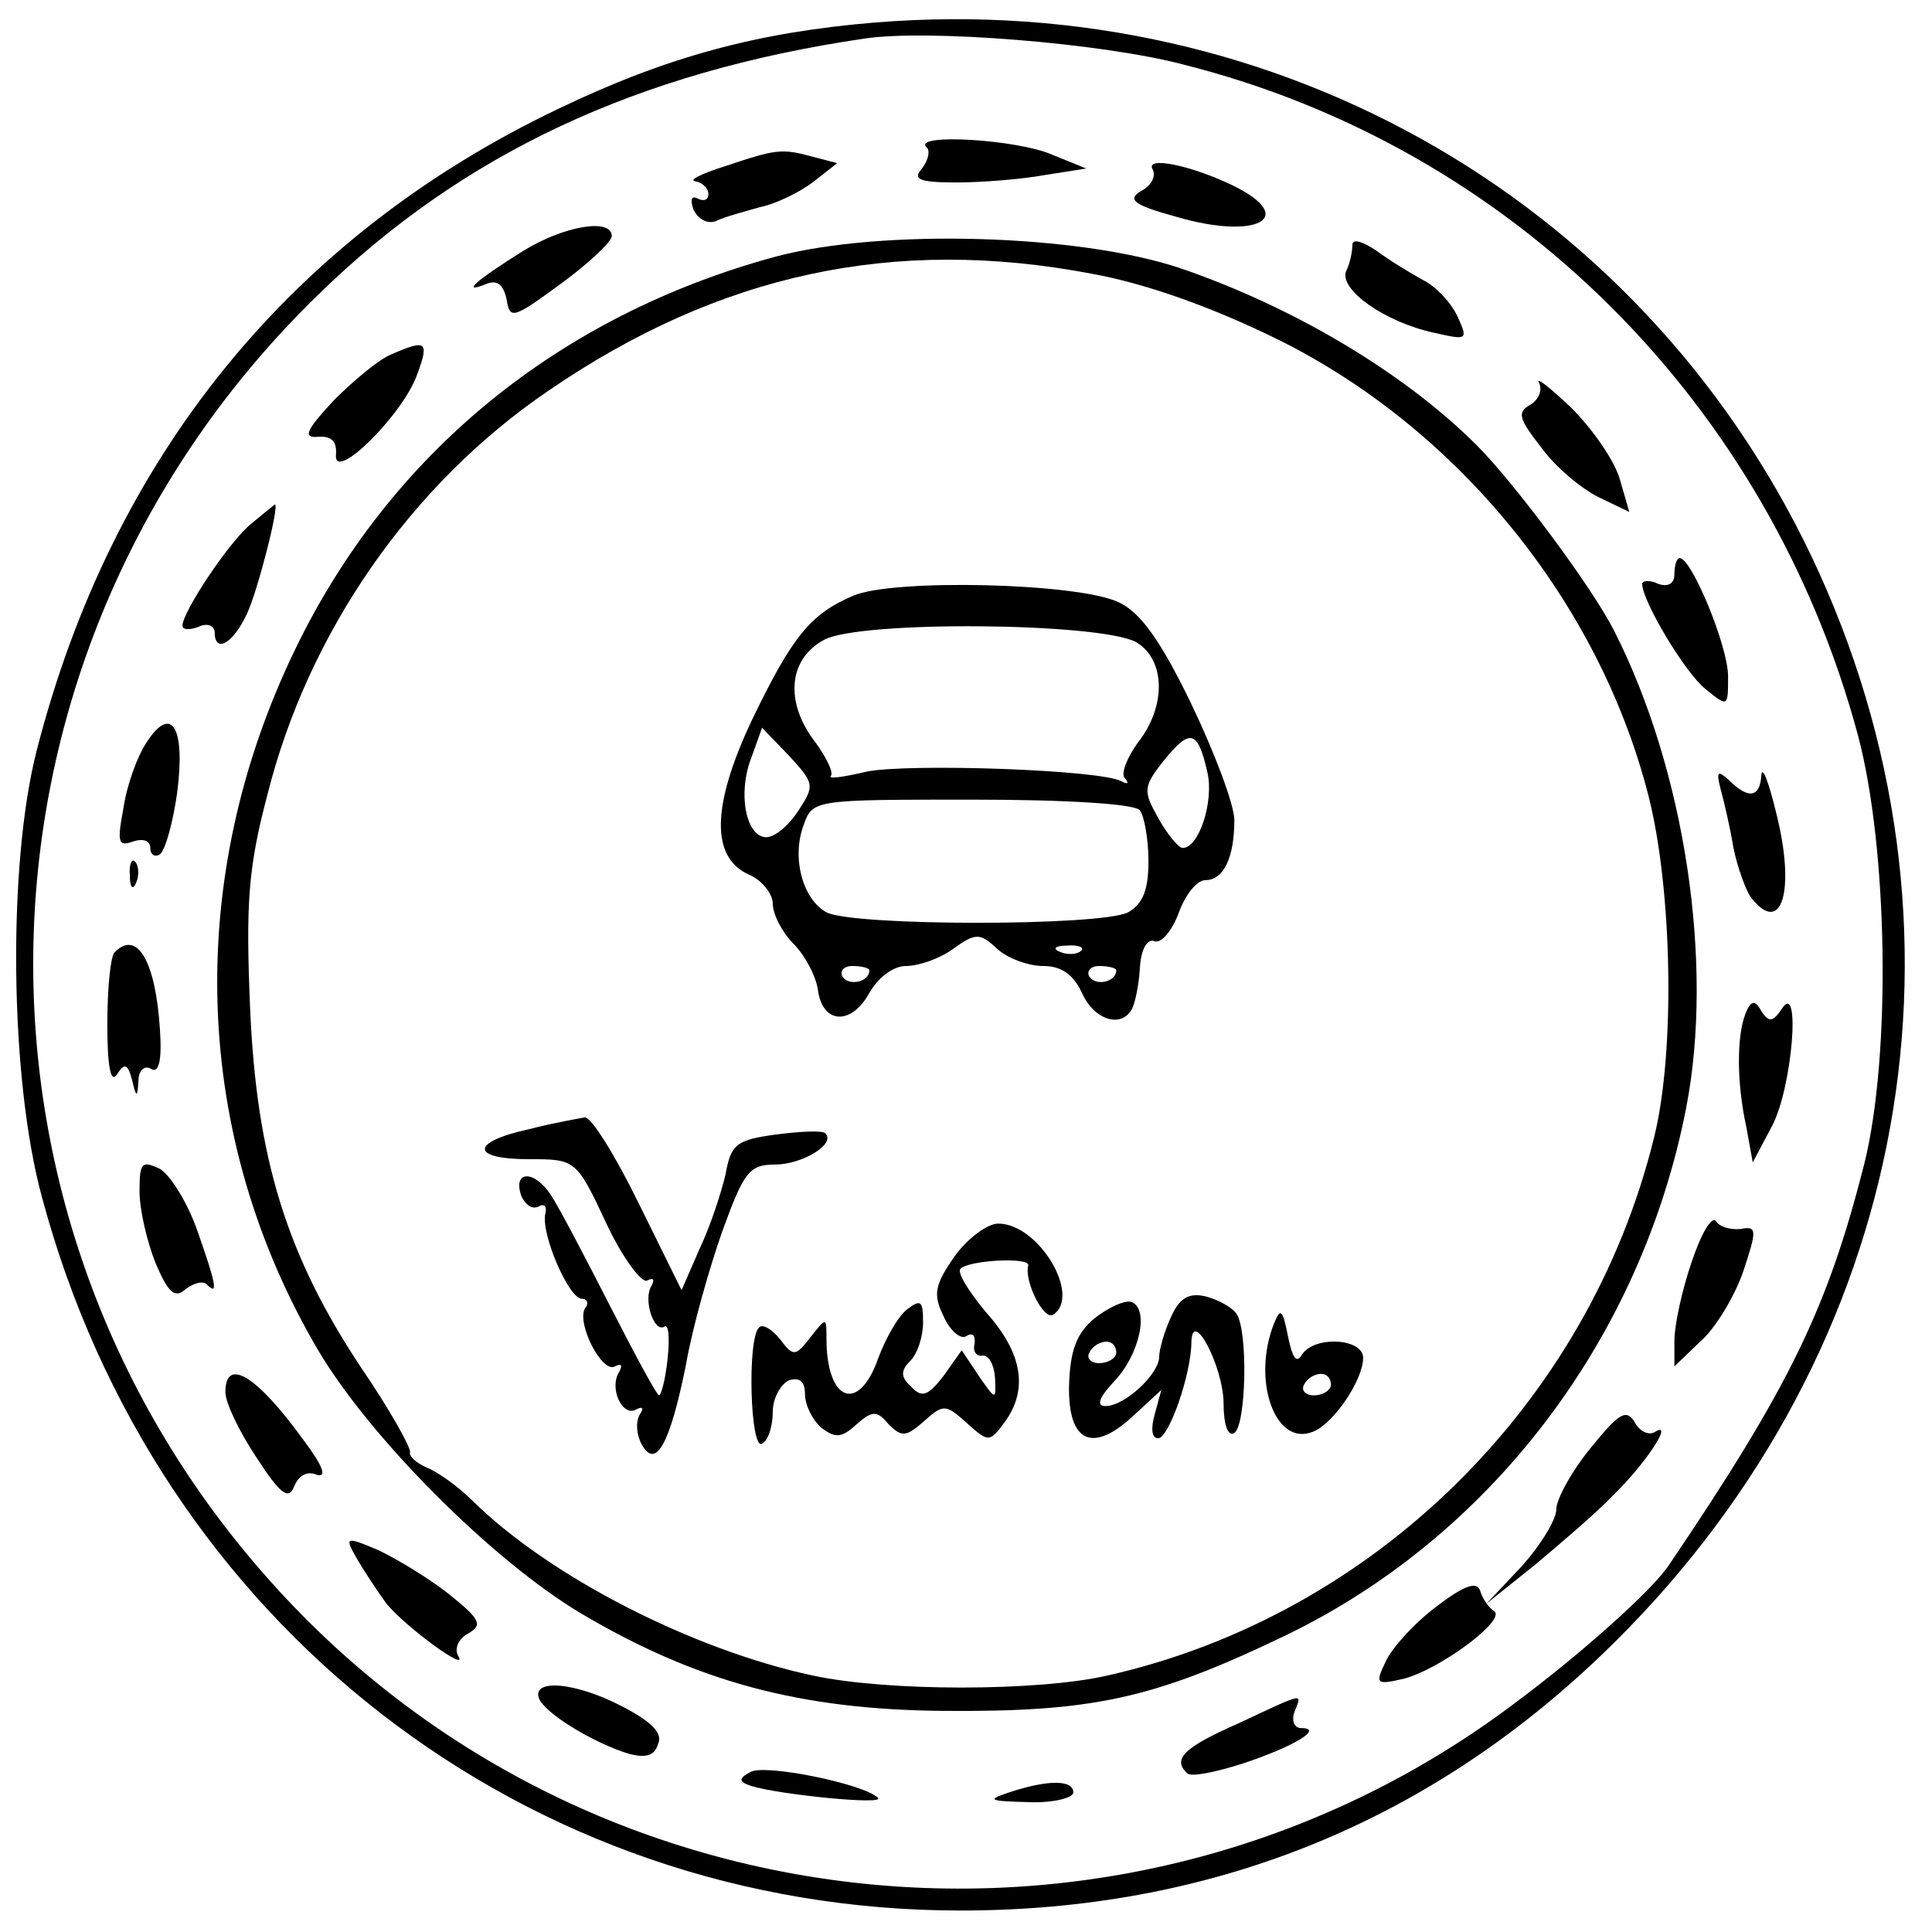 <?xml version="1.0" encoding="UTF-8" standalone="no"?> <svg xmlns="http://www.w3.org/2000/svg" version="1.0" width="180pt" height="180pt" viewBox="0 0 180 180" preserveAspectRatio="xMidYMid meet"><g transform="translate(0,180) scale(0.1,-0.1)" fill="#000000" stroke="none"><path d="M815 1779 c-109 -9 -194 -32 -294 -80 -250 -119 -417 -325 -487 -599 -27 -106 -25 -305 5 -415 106 -397 451 -665 856 -665 231 0 432 80 597 238 281 269 360 661 203 1008 -155 342 -502 544 -880 513z m287 -39 c307 -77 546 -316 629 -625 28 -105 31 -298 6 -399 -34 -134 -69 -207 -182 -374 -15 -23 -82 -83 -144 -129 -353 -266 -855 -220 -1153 107 -317 347 -300 876 38 1205 135 132 298 208 509 239 58 9 221 -4 297 -24z"></path><path d="M863 1663 c4 -3 2 -12 -4 -20 -9 -10 -3 -13 32 -13 24 0 61 3 83 7 l38 6 -32 13 c-32 14 -129 20 -117 7z"></path><path d="M675 1645 c-22 -7 -34 -13 -27 -14 6 -1 12 -6 12 -12 0 -5 -4 -7 -10 -4 -6 3 -7 -1 -4 -10 4 -9 13 -14 21 -11 8 4 27 9 41 13 15 3 37 14 49 23 l23 18 -23 6 c-29 8 -34 7 -82 -9z"></path><path d="M1074 1642 c3 -6 -1 -15 -11 -20 -13 -8 -7 -13 33 -24 75 -22 114 -1 53 29 -39 19 -83 28 -75 15z"></path><path d="M487 1566 c-43 -27 -58 -40 -35 -31 11 5 17 0 20 -14 3 -19 6 -18 51 15 26 19 47 39 47 44 0 17 -44 10 -83 -14z"></path><path d="M723 1561 c-203 -55 -360 -184 -448 -366 -104 -215 -96 -454 22 -654 49 -82 162 -195 244 -244 108 -64 205 -90 339 -91 137 -1 194 11 315 69 193 92 334 277 376 493 26 134 -1 314 -67 444 -20 40 -93 138 -128 173 -68 68 -171 129 -276 165 -95 32 -279 37 -377 11z m294 -16 c50 -9 112 -31 173 -61 168 -83 300 -245 346 -426 22 -87 25 -238 5 -318 -61 -248 -261 -445 -509 -501 -65 -15 -206 -15 -275 0 -112 24 -245 92 -317 163 -14 14 -33 27 -43 31 -9 4 -16 10 -15 14 1 4 -19 40 -45 78 -70 105 -98 196 -104 336 -4 96 -2 130 16 198 38 152 134 290 262 377 159 109 322 144 506 109z"></path><path d="M795 1245 c-40 -17 -57 -38 -95 -117 -37 -79 -38 -127 -2 -143 12 -5 22 -18 22 -27 0 -10 9 -27 19 -37 11 -11 21 -30 23 -43 4 -32 31 -34 48 -3 8 14 22 25 34 25 12 0 32 7 44 16 21 15 25 15 41 0 10 -9 29 -16 43 -16 17 0 28 -8 36 -25 11 -25 36 -33 46 -16 3 4 7 22 8 39 1 18 7 28 14 25 6 -2 16 10 22 26 6 17 17 31 25 31 17 0 27 21 27 56 0 14 -18 62 -40 108 -29 60 -48 86 -68 95 -38 18 -210 22 -247 6z m263 -43 c28 -16 29 -60 2 -94 -10 -14 -16 -29 -12 -33 4 -5 3 -6 -3 -3 -19 11 -200 17 -238 9 -21 -5 -36 -7 -33 -4 3 3 -4 17 -14 31 -29 37 -26 78 8 96 34 18 255 16 290 -2z m-314 -157 c-9 -14 -22 -25 -30 -25 -19 0 -27 41 -14 74 l10 28 25 -26 c24 -26 24 -28 9 -51z m381 35 c6 -27 -8 -70 -23 -70 -4 0 -14 12 -23 28 -14 25 -14 29 5 53 25 31 32 29 41 -11z m-63 -35 c4 -5 8 -27 8 -47 0 -27 -5 -40 -19 -48 -25 -13 -256 -13 -281 0 -22 12 -33 51 -21 82 8 23 11 23 157 23 88 0 152 -4 156 -10z m-55 -131 c-3 -3 -12 -4 -19 -1 -8 3 -5 6 6 6 11 1 17 -2 13 -5z m-197 -18 c0 -11 -19 -15 -25 -6 -3 5 1 10 9 10 9 0 16 -2 16 -4z m230 0 c0 -11 -19 -15 -25 -6 -3 5 1 10 9 10 9 0 16 -2 16 -4z"></path><path d="M493 748 c-55 -12 -55 -28 0 -28 43 0 44 0 72 -60 15 -32 33 -56 38 -53 6 3 7 1 4 -5 -8 -12 2 -44 12 -38 4 3 5 -11 3 -30 -2 -19 -6 -34 -8 -34 -2 0 -22 37 -45 82 -23 45 -48 93 -56 105 -16 24 -36 22 -27 -2 4 -8 10 -12 16 -9 5 3 8 0 6 -7 -4 -19 22 -79 34 -79 5 0 7 -4 3 -9 -8 -14 16 -61 28 -54 6 3 7 1 4 -5 -10 -15 3 -43 16 -35 6 3 7 1 3 -5 -4 -7 -3 -19 2 -28 13 -23 26 0 41 74 6 35 22 91 34 125 20 55 25 62 49 62 25 0 57 19 47 29 -2 3 -23 2 -46 -1 -37 -5 -42 -9 -47 -37 -4 -17 -14 -48 -24 -69 l-17 -39 -40 81 c-22 45 -44 80 -50 80 -5 -1 -29 -5 -52 -11z"></path><path d="M889 629 c-18 -26 -20 -35 -10 -55 6 -14 16 -22 21 -19 6 4 9 1 8 -7 -2 -7 2 -12 7 -11 6 1 11 -8 12 -20 1 -22 1 -22 -15 1 l-16 24 -17 -24 c-14 -18 -20 -21 -30 -10 -10 9 -10 15 -1 24 7 7 12 23 12 36 0 20 -2 22 -15 12 -8 -6 -20 -27 -27 -46 -18 -51 -48 -40 -48 19 0 20 0 20 -15 1 -14 -18 -16 -18 -28 -2 -8 10 -17 15 -20 11 -11 -11 -8 -115 3 -108 6 3 10 17 10 30 0 12 7 25 15 29 10 3 15 -1 15 -13 0 -10 7 -24 15 -31 13 -10 19 -10 33 3 15 13 19 13 30 0 12 -12 16 -12 33 3 18 16 20 16 40 -2 20 -18 21 -18 35 1 22 30 17 64 -17 102 -16 19 -28 38 -24 41 8 8 65 11 63 3 -4 -14 14 -51 23 -46 27 17 -13 85 -51 85 -10 0 -29 -14 -41 -31z"></path><path d="M1091 573 c-6 -13 -11 -30 -11 -37 0 -16 -32 -46 -50 -46 -9 0 -6 8 8 23 24 25 33 68 16 74 -6 2 -21 -5 -34 -15 -17 -14 -23 -30 -24 -63 -1 -53 22 -64 61 -27 l25 23 -6 -22 c-4 -14 -3 -23 3 -23 10 0 31 60 31 90 1 32 30 -24 30 -58 0 -19 4 -31 10 -27 11 7 13 95 2 111 -4 6 -17 13 -28 16 -16 4 -25 -1 -33 -19z m-51 -33 c0 -5 -7 -10 -16 -10 -8 0 -12 5 -9 10 3 6 10 10 16 10 5 0 9 -4 9 -10z"></path><path d="M1187 567 c-21 -53 1 -115 36 -101 19 7 47 48 47 69 0 18 -45 21 -57 3 -5 -9 -9 -3 -13 17 -5 25 -7 27 -13 12z m53 -57 c0 -5 -7 -10 -16 -10 -8 0 -12 5 -9 10 3 6 10 10 16 10 5 0 9 -4 9 -10z"></path><path d="M1260 1572 c0 -6 -2 -17 -6 -25 -6 -17 36 -47 82 -57 31 -7 32 -7 22 15 -6 13 -20 28 -32 34 -11 6 -31 18 -43 27 -13 9 -23 12 -23 6z"></path><path d="M365 1470 c-11 -4 -35 -24 -54 -43 -26 -28 -29 -35 -15 -34 13 1 18 -4 17 -17 -2 -26 63 38 76 76 11 30 8 32 -24 18z"></path><path d="M1434 1443 c3 -6 0 -15 -8 -20 -13 -7 -11 -13 10 -40 13 -18 37 -38 53 -46 l29 -14 -9 31 c-5 17 -25 46 -45 66 -20 19 -34 30 -30 23z"></path><path d="M234 1312 c-20 -16 -64 -82 -64 -95 0 -4 7 -4 15 -1 8 4 15 1 15 -5 0 -20 17 -11 30 17 10 21 31 103 26 102 0 0 -10 -8 -22 -18z"></path><path d="M1560 1265 c0 -9 -6 -12 -15 -9 -8 4 -15 3 -15 0 0 -16 40 -83 59 -98 21 -17 21 -17 21 12 0 28 -34 110 -45 110 -3 0 -5 -7 -5 -15z"></path><path d="M137 1109 c-9 -13 -19 -41 -22 -62 -6 -32 -5 -36 9 -31 9 3 16 1 16 -6 0 -6 4 -9 9 -6 5 4 12 29 16 57 8 61 -5 83 -28 48z"></path><path d="M1641 1078 c-1 -21 -12 -23 -30 -5 -11 10 -12 8 -8 -8 3 -11 9 -36 12 -55 4 -19 12 -41 17 -47 28 -35 41 7 23 79 -7 29 -13 45 -14 36z"></path><path d="M121 984 c0 -11 3 -14 6 -6 3 7 2 16 -1 19 -3 4 -6 -2 -5 -13z"></path><path d="M107 913 c-4 -3 -7 -34 -7 -67 0 -39 3 -56 9 -47 7 11 10 10 14 -5 4 -17 5 -17 6 -1 0 10 6 15 12 11 7 -4 10 8 8 37 -4 63 -21 93 -42 72z"></path><path d="M1626 855 c-8 -21 -8 -64 1 -105 l6 -33 18 34 c19 36 27 137 9 109 -8 -12 -12 -13 -19 -2 -6 11 -10 10 -15 -3z"></path><path d="M130 690 c0 -17 7 -47 15 -67 12 -28 18 -33 28 -24 8 6 17 8 20 4 10 -10 9 -1 -9 50 -9 26 -25 52 -35 58 -17 8 -19 6 -19 -21z"></path><path d="M1576 624 c-9 -26 -16 -59 -16 -73 l0 -24 24 23 c14 12 32 42 40 65 13 39 13 43 -2 40 -10 -1 -20 2 -23 7 -4 6 -14 -11 -23 -38z"></path><path d="M210 503 c0 -10 13 -37 29 -61 22 -34 30 -40 35 -27 4 10 12 15 21 11 10 -3 6 8 -12 32 -44 61 -73 78 -73 45z"></path><path d="M1482 451 c-18 -22 -32 -48 -32 -57 0 -10 -15 -34 -32 -53 l-33 -35 45 36 c25 21 58 49 73 65 30 29 57 70 39 59 -6 -4 -15 1 -19 9 -8 13 -15 8 -41 -24z"></path><path d="M333 347 c7 -12 19 -30 27 -41 18 -22 77 -65 67 -49 -4 7 0 16 9 21 14 8 12 13 -18 37 -19 15 -49 33 -66 41 -31 13 -31 12 -19 -9z"></path><path d="M1338 303 c-20 -15 -41 -38 -47 -51 -10 -21 -9 -22 17 -16 34 9 96 55 84 63 -5 3 -11 12 -13 19 -3 9 -15 5 -41 -15z"></path><path d="M502 218 c5 -14 51 -42 84 -52 15 -4 24 -2 27 9 5 10 -6 21 -33 35 -44 23 -84 26 -78 8z"></path><path d="M1153 194 c-50 -22 -61 -33 -47 -46 3 -4 27 1 52 9 48 16 76 33 54 33 -6 0 -9 7 -6 15 7 18 11 19 -53 -11z"></path><path d="M699 149 c-11 -6 -11 -9 1 -13 26 -8 125 -18 118 -11 -13 13 -106 32 -119 24z"></path><path d="M940 130 c-21 -7 -19 -8 18 -9 23 -1 42 4 42 9 0 12 -24 12 -60 0z"></path></g></svg> 